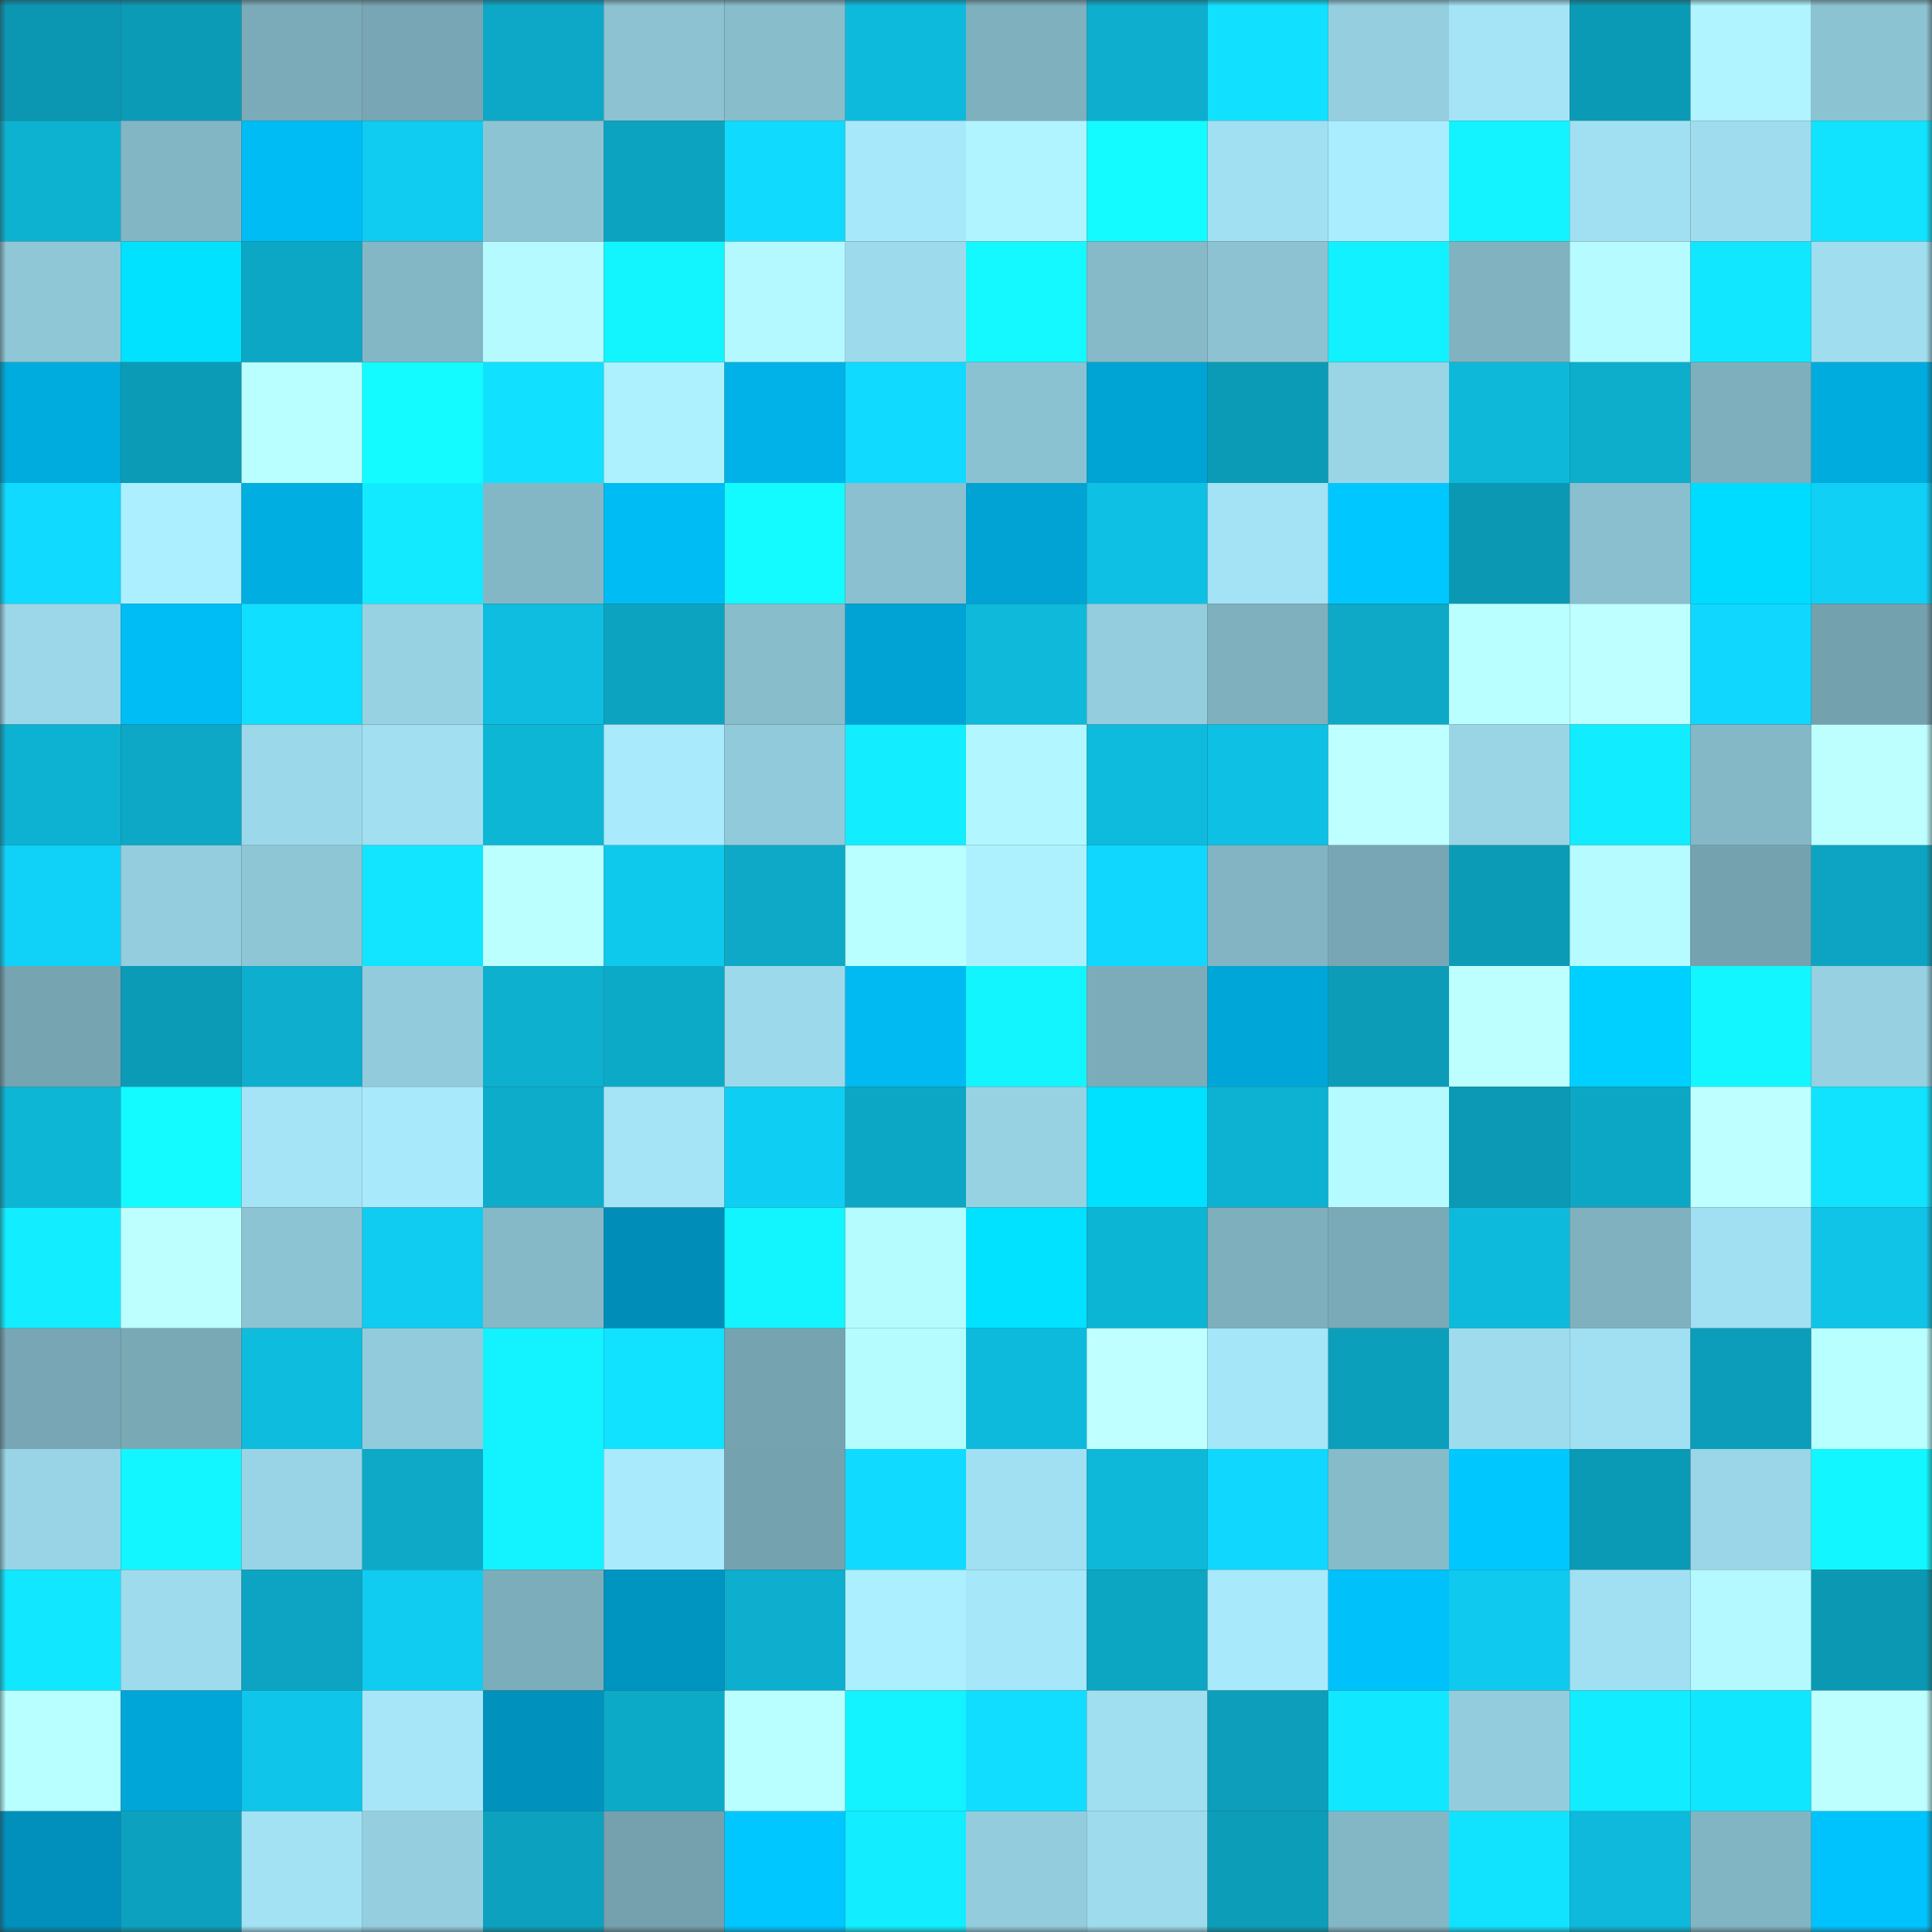 <svg viewBox="0 0 160 160" fill="none" role="img" xmlns="http://www.w3.org/2000/svg" width="240" height="240" name="ens%2Czeckli.eth"><rect x="0" y="0" width="160" height="160" fill="#333333" stroke="none"/><mask id="739560413" mask-type="alpha" maskUnits="userSpaceOnUse" x="0" y="0" width="160" height="160"><rect width="160" height="160" fill="#FFFFFF"></rect></mask><g mask="url(#739560413)"><rect x="0" y="0" width="10" height="10" fill="#0b97b2"></rect><rect x="10" y="0" width="10" height="10" fill="#0c9bb7"></rect><rect x="20" y="0" width="10" height="10" fill="#7babb9"></rect><rect x="30" y="0" width="10" height="10" fill="#78a6b4"></rect><rect x="40" y="0" width="10" height="10" fill="#0da8c7"></rect><rect x="50" y="0" width="10" height="10" fill="#8cc2d1"></rect><rect x="60" y="0" width="10" height="10" fill="#88bdcc"></rect><rect x="70" y="0" width="10" height="10" fill="#0ebadc"></rect><rect x="80" y="0" width="10" height="10" fill="#7fb0be"></rect><rect x="90" y="0" width="10" height="10" fill="#0daece"></rect><rect x="100" y="0" width="10" height="10" fill="#11e1ff"></rect><rect x="110" y="0" width="10" height="10" fill="#95cfdf"></rect><rect x="120" y="0" width="10" height="10" fill="#a4e4f6"></rect><rect x="130" y="0" width="10" height="10" fill="#0b9ab5"></rect><rect x="140" y="0" width="10" height="10" fill="#b0f4ff"></rect><rect x="150" y="0" width="10" height="10" fill="#8cc3d2"></rect><rect x="0" y="10" width="10" height="10" fill="#0db2d1"></rect><rect x="10" y="10" width="10" height="10" fill="#83b6c5"></rect><rect x="20" y="10" width="10" height="10" fill="#00bcf4"></rect><rect x="30" y="10" width="10" height="10" fill="#0fccf0"></rect><rect x="40" y="10" width="10" height="10" fill="#8dc4d4"></rect><rect x="50" y="10" width="10" height="10" fill="#0ca3c1"></rect><rect x="60" y="10" width="10" height="10" fill="#10dbff"></rect><rect x="70" y="10" width="10" height="10" fill="#a7e8fa"></rect><rect x="80" y="10" width="10" height="10" fill="#b0f4ff"></rect><rect x="90" y="10" width="10" height="10" fill="#13faff"></rect><rect x="100" y="10" width="10" height="10" fill="#a1e0f2"></rect><rect x="110" y="10" width="10" height="10" fill="#aaedff"></rect><rect x="120" y="10" width="10" height="10" fill="#12f3ff"></rect><rect x="130" y="10" width="10" height="10" fill="#a1e0f2"></rect><rect x="140" y="10" width="10" height="10" fill="#9fddee"></rect><rect x="150" y="10" width="10" height="10" fill="#11e3ff"></rect><rect x="0" y="20" width="10" height="10" fill="#8fc7d7"></rect><rect x="10" y="20" width="10" height="10" fill="#00e2ff"></rect><rect x="20" y="20" width="10" height="10" fill="#0ca7c5"></rect><rect x="30" y="20" width="10" height="10" fill="#84b7c6"></rect><rect x="40" y="20" width="10" height="10" fill="#b4faff"></rect><rect x="50" y="20" width="10" height="10" fill="#12f5ff"></rect><rect x="60" y="20" width="10" height="10" fill="#b4f9ff"></rect><rect x="70" y="20" width="10" height="10" fill="#9ddaec"></rect><rect x="80" y="20" width="10" height="10" fill="#13f9ff"></rect><rect x="90" y="20" width="10" height="10" fill="#86bac8"></rect><rect x="100" y="20" width="10" height="10" fill="#8cc2d1"></rect><rect x="110" y="20" width="10" height="10" fill="#12f1ff"></rect><rect x="120" y="20" width="10" height="10" fill="#80b2c0"></rect><rect x="130" y="20" width="10" height="10" fill="#b5fbff"></rect><rect x="140" y="20" width="10" height="10" fill="#11e7ff"></rect><rect x="150" y="20" width="10" height="10" fill="#a0deef"></rect><rect x="0" y="30" width="10" height="10" fill="#00abdd"></rect><rect x="10" y="30" width="10" height="10" fill="#0c9bb7"></rect><rect x="20" y="30" width="10" height="10" fill="#baffff"></rect><rect x="30" y="30" width="10" height="10" fill="#13fbff"></rect><rect x="40" y="30" width="10" height="10" fill="#11e1ff"></rect><rect x="50" y="30" width="10" height="10" fill="#adf1ff"></rect><rect x="60" y="30" width="10" height="10" fill="#00b2e7"></rect><rect x="70" y="30" width="10" height="10" fill="#10daff"></rect><rect x="80" y="30" width="10" height="10" fill="#8bc2d1"></rect><rect x="90" y="30" width="10" height="10" fill="#00a4d4"></rect><rect x="100" y="30" width="10" height="10" fill="#0c9bb7"></rect><rect x="110" y="30" width="10" height="10" fill="#9ad5e6"></rect><rect x="120" y="30" width="10" height="10" fill="#0eb8d9"></rect><rect x="130" y="30" width="10" height="10" fill="#0dadcc"></rect><rect x="140" y="30" width="10" height="10" fill="#7eafbd"></rect><rect x="150" y="30" width="10" height="10" fill="#00abde"></rect><rect x="0" y="40" width="10" height="10" fill="#10daff"></rect><rect x="10" y="40" width="10" height="10" fill="#acefff"></rect><rect x="20" y="40" width="10" height="10" fill="#00aee1"></rect><rect x="30" y="40" width="10" height="10" fill="#12ebff"></rect><rect x="40" y="40" width="10" height="10" fill="#84b7c5"></rect><rect x="50" y="40" width="10" height="10" fill="#00bcf4"></rect><rect x="60" y="40" width="10" height="10" fill="#13faff"></rect><rect x="70" y="40" width="10" height="10" fill="#8ac0cf"></rect><rect x="80" y="40" width="10" height="10" fill="#00a3d4"></rect><rect x="90" y="40" width="10" height="10" fill="#0ec1e4"></rect><rect x="100" y="40" width="10" height="10" fill="#a3e3f5"></rect><rect x="110" y="40" width="10" height="10" fill="#00c7ff"></rect><rect x="120" y="40" width="10" height="10" fill="#0b98b3"></rect><rect x="130" y="40" width="10" height="10" fill="#89bfce"></rect><rect x="140" y="40" width="10" height="10" fill="#00dcff"></rect><rect x="150" y="40" width="10" height="10" fill="#10d0f6"></rect><rect x="0" y="50" width="10" height="10" fill="#9bd7e8"></rect><rect x="10" y="50" width="10" height="10" fill="#00bdf5"></rect><rect x="20" y="50" width="10" height="10" fill="#11dfff"></rect><rect x="30" y="50" width="10" height="10" fill="#97d2e3"></rect><rect x="40" y="50" width="10" height="10" fill="#0ebddf"></rect><rect x="50" y="50" width="10" height="10" fill="#0ca3c1"></rect><rect x="60" y="50" width="10" height="10" fill="#88bdcc"></rect><rect x="70" y="50" width="10" height="10" fill="#00a3d3"></rect><rect x="80" y="50" width="10" height="10" fill="#0eb9da"></rect><rect x="90" y="50" width="10" height="10" fill="#94cede"></rect><rect x="100" y="50" width="10" height="10" fill="#7fb0be"></rect><rect x="110" y="50" width="10" height="10" fill="#0da9c7"></rect><rect x="120" y="50" width="10" height="10" fill="#baffff"></rect><rect x="130" y="50" width="10" height="10" fill="#beffff"></rect><rect x="140" y="50" width="10" height="10" fill="#10d7fd"></rect><rect x="150" y="50" width="10" height="10" fill="#74a1ae"></rect><rect x="0" y="60" width="10" height="10" fill="#0db2d2"></rect><rect x="10" y="60" width="10" height="10" fill="#0da8c6"></rect><rect x="20" y="60" width="10" height="10" fill="#9bd8e9"></rect><rect x="30" y="60" width="10" height="10" fill="#a1dff1"></rect><rect x="40" y="60" width="10" height="10" fill="#0eb6d6"></rect><rect x="50" y="60" width="10" height="10" fill="#a9eafd"></rect><rect x="60" y="60" width="10" height="10" fill="#91cada"></rect><rect x="70" y="60" width="10" height="10" fill="#12edff"></rect><rect x="80" y="60" width="10" height="10" fill="#b2f7ff"></rect><rect x="90" y="60" width="10" height="10" fill="#0ebbdd"></rect><rect x="100" y="60" width="10" height="10" fill="#0ec1e4"></rect><rect x="110" y="60" width="10" height="10" fill="#beffff"></rect><rect x="120" y="60" width="10" height="10" fill="#99d5e5"></rect><rect x="130" y="60" width="10" height="10" fill="#12ecff"></rect><rect x="140" y="60" width="10" height="10" fill="#84b8c6"></rect><rect x="150" y="60" width="10" height="10" fill="#bdffff"></rect><rect x="0" y="70" width="10" height="10" fill="#10d1f7"></rect><rect x="10" y="70" width="10" height="10" fill="#94cede"></rect><rect x="20" y="70" width="10" height="10" fill="#8ec6d6"></rect><rect x="30" y="70" width="10" height="10" fill="#11e5ff"></rect><rect x="40" y="70" width="10" height="10" fill="#bbffff"></rect><rect x="50" y="70" width="10" height="10" fill="#0fc9ed"></rect><rect x="60" y="70" width="10" height="10" fill="#0da9c7"></rect><rect x="70" y="70" width="10" height="10" fill="#baffff"></rect><rect x="80" y="70" width="10" height="10" fill="#adf1ff"></rect><rect x="90" y="70" width="10" height="10" fill="#10d7fe"></rect><rect x="100" y="70" width="10" height="10" fill="#82b4c3"></rect><rect x="110" y="70" width="10" height="10" fill="#78a6b4"></rect><rect x="120" y="70" width="10" height="10" fill="#0c9bb6"></rect><rect x="130" y="70" width="10" height="10" fill="#b5fbff"></rect><rect x="140" y="70" width="10" height="10" fill="#74a2af"></rect><rect x="150" y="70" width="10" height="10" fill="#0ca4c2"></rect><rect x="0" y="80" width="10" height="10" fill="#76a4b1"></rect><rect x="10" y="80" width="10" height="10" fill="#0c9bb7"></rect><rect x="20" y="80" width="10" height="10" fill="#0daece"></rect><rect x="30" y="80" width="10" height="10" fill="#92cbdb"></rect><rect x="40" y="80" width="10" height="10" fill="#0db0cf"></rect><rect x="50" y="80" width="10" height="10" fill="#0daac8"></rect><rect x="60" y="80" width="10" height="10" fill="#9cd9ea"></rect><rect x="70" y="80" width="10" height="10" fill="#00baf1"></rect><rect x="80" y="80" width="10" height="10" fill="#12f5ff"></rect><rect x="90" y="80" width="10" height="10" fill="#7cacba"></rect><rect x="100" y="80" width="10" height="10" fill="#00a6d7"></rect><rect x="110" y="80" width="10" height="10" fill="#0c9cb8"></rect><rect x="120" y="80" width="10" height="10" fill="#bdffff"></rect><rect x="130" y="80" width="10" height="10" fill="#00d0ff"></rect><rect x="140" y="80" width="10" height="10" fill="#12f7ff"></rect><rect x="150" y="80" width="10" height="10" fill="#96d0e1"></rect><rect x="0" y="90" width="10" height="10" fill="#0eb6d6"></rect><rect x="10" y="90" width="10" height="10" fill="#13faff"></rect><rect x="20" y="90" width="10" height="10" fill="#a4e4f6"></rect><rect x="30" y="90" width="10" height="10" fill="#a8eafc"></rect><rect x="40" y="90" width="10" height="10" fill="#0daccb"></rect><rect x="50" y="90" width="10" height="10" fill="#a4e4f6"></rect><rect x="60" y="90" width="10" height="10" fill="#0fcef3"></rect><rect x="70" y="90" width="10" height="10" fill="#0ca7c5"></rect><rect x="80" y="90" width="10" height="10" fill="#97d2e3"></rect><rect x="90" y="90" width="10" height="10" fill="#00e0ff"></rect><rect x="100" y="90" width="10" height="10" fill="#0db2d2"></rect><rect x="110" y="90" width="10" height="10" fill="#b4faff"></rect><rect x="120" y="90" width="10" height="10" fill="#0b99b5"></rect><rect x="130" y="90" width="10" height="10" fill="#0ca7c4"></rect><rect x="140" y="90" width="10" height="10" fill="#beffff"></rect><rect x="150" y="90" width="10" height="10" fill="#11e3ff"></rect><rect x="0" y="100" width="10" height="10" fill="#12eeff"></rect><rect x="10" y="100" width="10" height="10" fill="#bdffff"></rect><rect x="20" y="100" width="10" height="10" fill="#8dc4d4"></rect><rect x="30" y="100" width="10" height="10" fill="#0fccf0"></rect><rect x="40" y="100" width="10" height="10" fill="#85b9c8"></rect><rect x="50" y="100" width="10" height="10" fill="#008eb8"></rect><rect x="60" y="100" width="10" height="10" fill="#12f5ff"></rect><rect x="70" y="100" width="10" height="10" fill="#b5fcff"></rect><rect x="80" y="100" width="10" height="10" fill="#00e2ff"></rect><rect x="90" y="100" width="10" height="10" fill="#0db5d5"></rect><rect x="100" y="100" width="10" height="10" fill="#7eafbd"></rect><rect x="110" y="100" width="10" height="10" fill="#7aaab7"></rect><rect x="120" y="100" width="10" height="10" fill="#0ebadc"></rect><rect x="130" y="100" width="10" height="10" fill="#80b1bf"></rect><rect x="140" y="100" width="10" height="10" fill="#a1e0f2"></rect><rect x="150" y="100" width="10" height="10" fill="#0fc4e7"></rect><rect x="0" y="110" width="10" height="10" fill="#78a6b4"></rect><rect x="10" y="110" width="10" height="10" fill="#7aa9b6"></rect><rect x="20" y="110" width="10" height="10" fill="#0ebcde"></rect><rect x="30" y="110" width="10" height="10" fill="#92cbdb"></rect><rect x="40" y="110" width="10" height="10" fill="#12f2ff"></rect><rect x="50" y="110" width="10" height="10" fill="#11e2ff"></rect><rect x="60" y="110" width="10" height="10" fill="#75a3b0"></rect><rect x="70" y="110" width="10" height="10" fill="#b5fcff"></rect><rect x="80" y="110" width="10" height="10" fill="#0ebadc"></rect><rect x="90" y="110" width="10" height="10" fill="#c0ffff"></rect><rect x="100" y="110" width="10" height="10" fill="#a5e6f8"></rect><rect x="110" y="110" width="10" height="10" fill="#0c9fbc"></rect><rect x="120" y="110" width="10" height="10" fill="#9edced"></rect><rect x="130" y="110" width="10" height="10" fill="#a1e0f2"></rect><rect x="140" y="110" width="10" height="10" fill="#0c9dba"></rect><rect x="150" y="110" width="10" height="10" fill="#b8ffff"></rect><rect x="0" y="120" width="10" height="10" fill="#98d4e5"></rect><rect x="10" y="120" width="10" height="10" fill="#12f7ff"></rect><rect x="20" y="120" width="10" height="10" fill="#98d4e5"></rect><rect x="30" y="120" width="10" height="10" fill="#0da9c7"></rect><rect x="40" y="120" width="10" height="10" fill="#12f2ff"></rect><rect x="50" y="120" width="10" height="10" fill="#a9eafd"></rect><rect x="60" y="120" width="10" height="10" fill="#75a2af"></rect><rect x="70" y="120" width="10" height="10" fill="#10daff"></rect><rect x="80" y="120" width="10" height="10" fill="#a1e0f2"></rect><rect x="90" y="120" width="10" height="10" fill="#0eb8d9"></rect><rect x="100" y="120" width="10" height="10" fill="#10d7fd"></rect><rect x="110" y="120" width="10" height="10" fill="#86bbc9"></rect><rect x="120" y="120" width="10" height="10" fill="#00c8ff"></rect><rect x="130" y="120" width="10" height="10" fill="#0b9ab5"></rect><rect x="140" y="120" width="10" height="10" fill="#9ad6e7"></rect><rect x="150" y="120" width="10" height="10" fill="#12f6ff"></rect><rect x="0" y="130" width="10" height="10" fill="#11e8ff"></rect><rect x="10" y="130" width="10" height="10" fill="#9edbed"></rect><rect x="20" y="130" width="10" height="10" fill="#0ca4c2"></rect><rect x="30" y="130" width="10" height="10" fill="#0fccf0"></rect><rect x="40" y="130" width="10" height="10" fill="#7cadba"></rect><rect x="50" y="130" width="10" height="10" fill="#0094c0"></rect><rect x="60" y="130" width="10" height="10" fill="#0daece"></rect><rect x="70" y="130" width="10" height="10" fill="#acefff"></rect><rect x="80" y="130" width="10" height="10" fill="#a6e7f9"></rect><rect x="90" y="130" width="10" height="10" fill="#0ca5c2"></rect><rect x="100" y="130" width="10" height="10" fill="#a8e9fc"></rect><rect x="110" y="130" width="10" height="10" fill="#00c1fa"></rect><rect x="120" y="130" width="10" height="10" fill="#0fcaee"></rect><rect x="130" y="130" width="10" height="10" fill="#a1e0f2"></rect><rect x="140" y="130" width="10" height="10" fill="#b3f9ff"></rect><rect x="150" y="130" width="10" height="10" fill="#0b98b3"></rect><rect x="0" y="140" width="10" height="10" fill="#b8ffff"></rect><rect x="10" y="140" width="10" height="10" fill="#00a6d8"></rect><rect x="20" y="140" width="10" height="10" fill="#0fc6ea"></rect><rect x="30" y="140" width="10" height="10" fill="#a6e6f8"></rect><rect x="40" y="140" width="10" height="10" fill="#0091bc"></rect><rect x="50" y="140" width="10" height="10" fill="#0daac8"></rect><rect x="60" y="140" width="10" height="10" fill="#b9ffff"></rect><rect x="70" y="140" width="10" height="10" fill="#12f3ff"></rect><rect x="80" y="140" width="10" height="10" fill="#10ddff"></rect><rect x="90" y="140" width="10" height="10" fill="#a0dff0"></rect><rect x="100" y="140" width="10" height="10" fill="#0c9eba"></rect><rect x="110" y="140" width="10" height="10" fill="#11e8ff"></rect><rect x="120" y="140" width="10" height="10" fill="#93ccdc"></rect><rect x="130" y="140" width="10" height="10" fill="#12ecff"></rect><rect x="140" y="140" width="10" height="10" fill="#11e6ff"></rect><rect x="150" y="140" width="10" height="10" fill="#bdffff"></rect><rect x="0" y="150" width="10" height="10" fill="#0090bb"></rect><rect x="10" y="150" width="10" height="10" fill="#0ca2bf"></rect><rect x="20" y="150" width="10" height="10" fill="#a2e2f3"></rect><rect x="30" y="150" width="10" height="10" fill="#95cfdf"></rect><rect x="40" y="150" width="10" height="10" fill="#0ca2bf"></rect><rect x="50" y="150" width="10" height="10" fill="#74a1ad"></rect><rect x="60" y="150" width="10" height="10" fill="#00c7ff"></rect><rect x="70" y="150" width="10" height="10" fill="#12edff"></rect><rect x="80" y="150" width="10" height="10" fill="#93cddd"></rect><rect x="90" y="150" width="10" height="10" fill="#9edbed"></rect><rect x="100" y="150" width="10" height="10" fill="#0c9db9"></rect><rect x="110" y="150" width="10" height="10" fill="#84b7c6"></rect><rect x="120" y="150" width="10" height="10" fill="#11e3ff"></rect><rect x="130" y="150" width="10" height="10" fill="#0eb9db"></rect><rect x="140" y="150" width="10" height="10" fill="#82b5c3"></rect><rect x="150" y="150" width="10" height="10" fill="#00c2fc"></rect></g></svg>